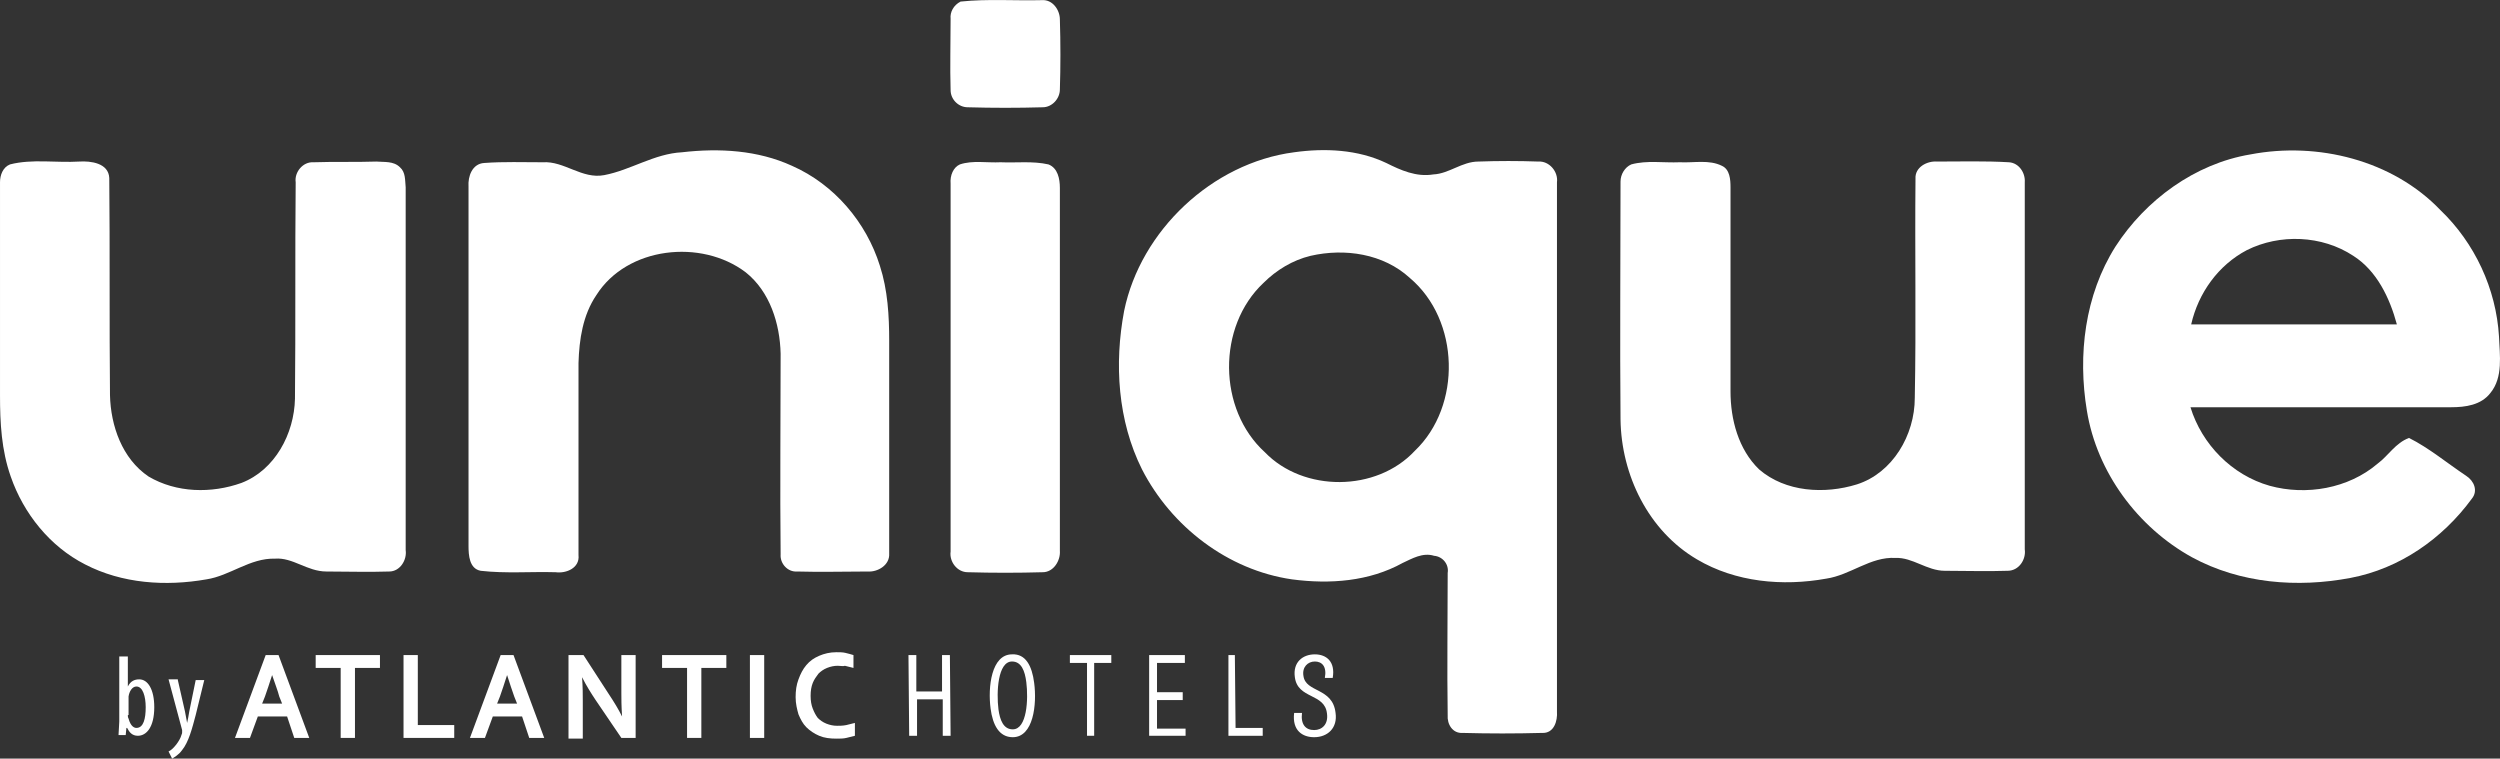 <svg xmlns="http://www.w3.org/2000/svg" xmlns:xlink="http://www.w3.org/1999/xlink" id="Layer_1" x="0px" y="0px" viewBox="0 0 350.04 106.22" style="enable-background:new 0 0 350.04 106.22;" xml:space="preserve"><rect x="0" y="0" width="350.04" height="106.22" fill="#333333" stroke="none"/><style type="text/css">	.st0{fill:#FFFFFF;}</style><g>	<path class="st0" d="M134.5,0.22c3.8-0.4,7.6-0.1,11.4-0.2c1.5-0.1,2.5,1.4,2.5,2.7c0.1,3.3,0.1,6.6,0,9.8c0,1.3-1.1,2.5-2.4,2.5  c-3.5,0.1-7,0.1-10.5,0c-1.3,0-2.4-1.1-2.4-2.4c-0.1-3.3,0-6.6,0-10C133,1.72,133.5,0.72,134.5,0.22z"></path>	<path class="st0" d="M95.5,21.32c5.2-0.6,10.6-0.3,15.4,1.9c5.9,2.6,10.4,7.9,12.3,14c1.1,3.4,1.3,7,1.3,10.5c0,9.9,0,19.8,0,29.8  c0.1,1.6-1.6,2.6-3,2.5c-3.3,0-6.6,0.1-9.9,0c-1.3,0.1-2.4-1.1-2.3-2.4c-0.1-9.4,0-18.8,0-28.1c-0.1-4.2-1.5-8.7-4.9-11.4  c-6.2-4.7-16.6-3.6-20.9,3.2c-1.9,2.8-2.4,6.2-2.5,9.5c0,9,0,17.9,0,26.9c0.2,1.8-1.7,2.6-3.2,2.4c-3.5-0.1-7,0.2-10.5-0.2  c-1.6-0.3-1.7-2.2-1.7-3.5c0-16.8,0-33.5,0-50.3c-0.1-1.4,0.5-3.2,2.2-3.3c2.7-0.2,5.5-0.1,8.2-0.1c3-0.2,5.5,2.4,8.6,1.8  C88.3,23.82,91.6,21.52,95.5,21.32z"></path>	<g>		<path class="st0" d="M181.2,21.32c4.3-0.6,8.9-0.4,12.9,1.5c2,1,4.2,2,6.6,1.6c2.2-0.1,4-1.8,6.3-1.8c2.8-0.1,5.6-0.1,8.4,0   c1.5-0.1,2.8,1.4,2.6,2.9c0,24.7,0,49.4,0,74.1c0.1,1.3-0.4,3.1-2.1,3c-3.7,0.1-7.4,0.1-11.1,0c-1.4,0.1-2.2-1.2-2.1-2.5   c-0.1-6.6,0-13.2,0-19.9c0.2-1.2-0.7-2.3-1.9-2.4c-1.6-0.5-3.1,0.4-4.4,1c-4.7,2.6-10.2,3-15.5,2.3c-9-1.3-16.9-7.4-21-15.4   c-3.4-6.8-3.9-14.8-2.5-22.2C159.7,32.32,169.7,22.82,181.2,21.32z M183.5,35.82c-2.5,0.6-4.8,2-6.6,3.8   c-6.5,6.1-6.4,17.7,0.2,23.7c5.4,5.6,15.6,5.6,21-0.2c6.6-6.3,6.3-18.3-0.7-24.2C193.7,35.52,188.3,34.72,183.5,35.82z"></path>	</g>	<g>		<path class="st0" d="M315.1,21.62c9.4-1.8,19.9,0.8,26.6,7.8c4.8,4.6,7.8,11,8.2,17.7c0.1,2.6,0.6,5.7-1.2,7.9   c-1.3,1.7-3.5,2-5.5,2c-12.2,0-24.3,0-36.5,0c1.6,5.2,5.8,9.5,11.1,11c5.1,1.4,11,0.4,15.1-3.1c1.5-1.1,2.5-2.9,4.4-3.6   c2.8,1.4,5.3,3.5,8,5.3c1.1,0.7,1.7,2.1,0.8,3.2c-4.1,5.6-10.1,9.8-17,11.1c-7.4,1.4-15.4,0.8-22.2-2.9   c-7.6-4.2-13.3-11.9-14.7-20.5c-1.3-7.8-0.3-16.2,4-23C300.4,28.02,307.3,22.92,315.1,21.62z M314.6,35.02c-4,2.1-6.8,6-7.8,10.4   c9.6,0,19.2,0,28.8,0c-1-3.7-2.8-7.5-6.1-9.6C325.1,32.92,319.2,32.72,314.6,35.02z"></path>	</g>	<path class="st0" d="M1.4,23.02c3.1-0.8,6.5-0.2,9.7-0.4c1.6-0.1,4.1,0.2,4.2,2.3c0.1,10.1,0,20.3,0.1,30.4  c0.1,4.3,1.7,8.9,5.4,11.4c3.9,2.3,8.8,2.4,13,0.9c4.7-1.8,7.4-6.9,7.5-11.8c0.1-10.1,0-20.2,0.1-30.3c-0.2-1.4,1-2.9,2.5-2.8  c2.9-0.1,5.9,0,8.8-0.1c1.1,0.1,2.4-0.1,3.3,0.8c0.8,0.7,0.7,1.8,0.8,2.8c0,16.9,0,33.9,0,50.8c0.2,1.4-0.8,3-2.3,3  c-2.9,0.1-5.9,0-8.8,0c-2.7,0-4.7-2-7.2-1.8c-3.5-0.1-6.3,2.4-9.6,2.9c-5.7,1-11.8,0.6-17-2.1c-4.9-2.5-8.6-7.1-10.4-12.3  c-1.3-3.7-1.5-7.5-1.5-11.4c0-9.9,0-19.9,0-29.8C0,24.52,0.4,23.42,1.4,23.02z"></path>	<path class="st0" d="M134.4,23.02c1.8-0.6,3.8-0.2,5.7-0.3c2.2,0.1,4.5-0.2,6.7,0.3c1.3,0.5,1.6,2,1.6,3.3c0,16.9,0,33.9,0,50.8  c0.1,1.4-0.9,3-2.4,3c-3.5,0.1-7,0.1-10.5,0c-1.5,0-2.6-1.5-2.4-2.9c0-17.2,0-34.3,0-51.5C133,24.52,133.5,23.42,134.4,23.02z"></path>	<path class="st0" d="M228.4,23.02c2.2-0.6,4.5-0.2,6.8-0.3c2,0.1,4.1-0.4,5.9,0.5c1.1,0.5,1.2,1.9,1.2,3c0,9.5,0,19.1,0,28.6  c0,3.9,1.1,8.1,4,10.9c3.7,3.2,9.2,3.5,13.7,2.1c5-1.6,8.1-6.9,8.1-12.1c0.2-10.2,0-20.5,0.1-30.7c-0.1-1.6,1.6-2.5,3-2.4  c3.3,0,6.7-0.1,10.1,0.1c1.4,0.1,2.3,1.5,2.2,2.8c0,17.1,0,34.3,0,51.4c0.2,1.4-0.8,3-2.4,3c-2.9,0.1-5.8,0-8.8,0  c-2.5,0-4.5-1.9-6.9-1.8c-3.5-0.2-6.3,2.4-9.7,2.9c-6.1,1.1-12.7,0.5-18.1-2.7c-6.8-4-10.6-11.8-10.7-19.6c-0.1-11.1,0-22.2,0-33.3  C226.9,24.42,227.5,23.42,228.4,23.02z"></path></g><g>	<path class="st0" d="M40.2,100.32h-4.1l-1.1,3h-2.1l4.3-11.6H39l4.3,11.6h-2.1L40.2,100.32z M38.1,94.52c-0.4,1.2-0.7,2.2-1,3  l-0.4,1h2.8l-0.4-1C38.9,96.72,38.5,95.72,38.1,94.52L38.1,94.52z"></path>	<path class="st0" d="M49.7,103.32h-2v-9.8h-3.5v-1.8h9v1.8h-3.5V103.32z"></path>	<path class="st0" d="M58.5,91.72v9.8h5.1v1.8h-7.1v-11.6H58.5z"></path>	<path class="st0" d="M73.1,100.32H69l-1.1,3h-2.1l4.3-11.6h1.8l4.3,11.6h-2.1L73.1,100.32z M71,94.52c-0.4,1.2-0.7,2.2-1,3l-0.4,1  h2.8l-0.4-1C71.7,96.72,71.4,95.72,71,94.52L71,94.52z"></path>	<path class="st0" d="M85.2,97.12c0.8,1.2,1.4,2.2,1.9,3.2l0,0c-0.1-1.5-0.1-2.6-0.1-3.3v-5.3h2v11.6h-2l-3.6-5.3  c-0.6-0.9-1.3-2-1.9-3.2l0,0c0.1,1.4,0.1,2.5,0.1,3.3v5.3h-2v-11.7h2.1L85.2,97.12z"></path>	<path class="st0" d="M98.2,103.32h-2v-9.8h-3.5v-1.8h9v1.8h-3.5V103.32z"></path>	<path class="st0" d="M105,103.32v-11.6h2v11.6C107,103.32,105,103.32,105,103.32z"></path>	<path class="st0" d="M117.3,93.22c-0.5,0-1,0.1-1.5,0.3c-0.5,0.2-0.9,0.5-1.2,0.8c-0.3,0.4-0.6,0.8-0.8,1.3  c-0.2,0.5-0.3,1.1-0.3,1.8c0,0.7,0.1,1.3,0.3,1.8c0.2,0.5,0.4,0.9,0.7,1.3c0.3,0.3,0.7,0.6,1.2,0.8s1,0.3,1.5,0.3  c0.4,0,0.8,0,1.3-0.1c0.4-0.1,0.8-0.2,1.2-0.3v1.8c-0.4,0.1-0.8,0.2-1.2,0.3c-0.4,0.1-0.9,0.1-1.4,0.1c-0.9,0-1.7-0.1-2.4-0.4  c-0.7-0.3-1.3-0.7-1.8-1.2s-0.8-1.1-1.1-1.8c-0.2-0.7-0.4-1.5-0.4-2.4s0.1-1.7,0.4-2.5s0.6-1.4,1.1-2s1.1-1,1.8-1.3  c0.7-0.3,1.5-0.5,2.4-0.5c0.5,0,0.9,0,1.3,0.1s0.8,0.2,1.1,0.3v1.8c-0.4-0.1-0.8-0.2-1.2-0.3C118.1,93.32,117.7,93.22,117.3,93.22z  "></path></g><g>	<path class="st0" d="M133.1,103.02H132v-5.1h-3.6v5.1h-1.1l-0.1-11.3h1.1v5.1h3.6v-5.1h1.1L133.1,103.02z"></path>	<path class="st0" d="M144.8,95.62c0.4,3-0.1,7.6-3,7.6c-1.9,0-2.8-1.7-3.1-4c-0.4-3,0.1-7.6,3-7.6  C143.6,91.52,144.5,93.22,144.8,95.62z M141.8,102.12c2,0,2.2-4.2,1.9-6.6c-0.2-1.6-0.7-2.9-2-2.9c-2,0-2.2,4.3-1.9,6.7  C140,100.82,140.5,102.12,141.8,102.12z"></path>	<path class="st0" d="M152.2,103.02v-10.2h-2.4v-1.1h5.8v1.1h-2.4v10.2H152.2z"></path>	<path class="st0" d="M166,103.02h-5.1v-11.3h5v1.1H162v4.1h3.6v1.1H162v4h4V103.02z"></path>	<path class="st0" d="M172.9,91.72l0.1,10.2h3.8v1.1H172v-11.3C172,91.72,172.9,91.72,172.9,91.72z"></path>	<path class="st0" d="M184,103.22c-1.6,0-3.1-0.9-2.8-3.4h1.1c-0.2,1.6,0.5,2.4,1.7,2.4c1.1,0,2-0.8,1.8-2.3c-0.3-2.9-4.1-2-4.5-5.1  c-0.3-2.1,1.1-3.2,2.8-3.2c1.6,0,2.9,1,2.5,3.3h-1.1c0.3-1.6-0.4-2.3-1.4-2.3s-1.8,0.8-1.6,2c0.3,2.4,4.1,1.6,4.5,5.2  C187.3,101.92,185.9,103.22,184,103.22z"></path></g><g>	<path class="st0" d="M16.6,102.82c0-0.4,0.1-1.3,0.1-1.8v-9.1h1.2v4.2l0,0c0.4-0.8,1-1,1.6-1c1.2,0,2.1,1.4,2.1,3.9  c0,2.8-1.1,4-2.3,4c-0.8,0-1.2-0.5-1.5-1.1h-0.1l-0.1,1h-1V102.82z M17.9,100.12c0,0.2,0,0.3,0.1,0.5c0.3,1.1,0.8,1.3,1.1,1.3  c1,0,1.3-1.3,1.3-2.9c0-1.5-0.4-2.9-1.3-2.9c-0.6,0-1,0.7-1.1,1.4c0,0.2,0,0.4,0,0.5v2.1H17.9z"></path>	<path class="st0" d="M24.9,95.22l1,4.4c0.1,0.6,0.2,1.1,0.3,1.6l0,0c0.1-0.4,0.2-1,0.3-1.6l0.9-4.4h1.2l-1.2,4.9  c-0.5,1.9-1,3.8-1.9,4.9c-0.5,0.7-1.1,1-1.4,1.2l-0.5-1c0.4-0.2,0.7-0.5,1.1-1c0.3-0.4,0.6-0.9,0.7-1.3c0.1-0.2,0.1-0.3,0.1-0.4  s0-0.2,0-0.3l-1.9-7.1h1.3V95.22z"></path></g></svg>
